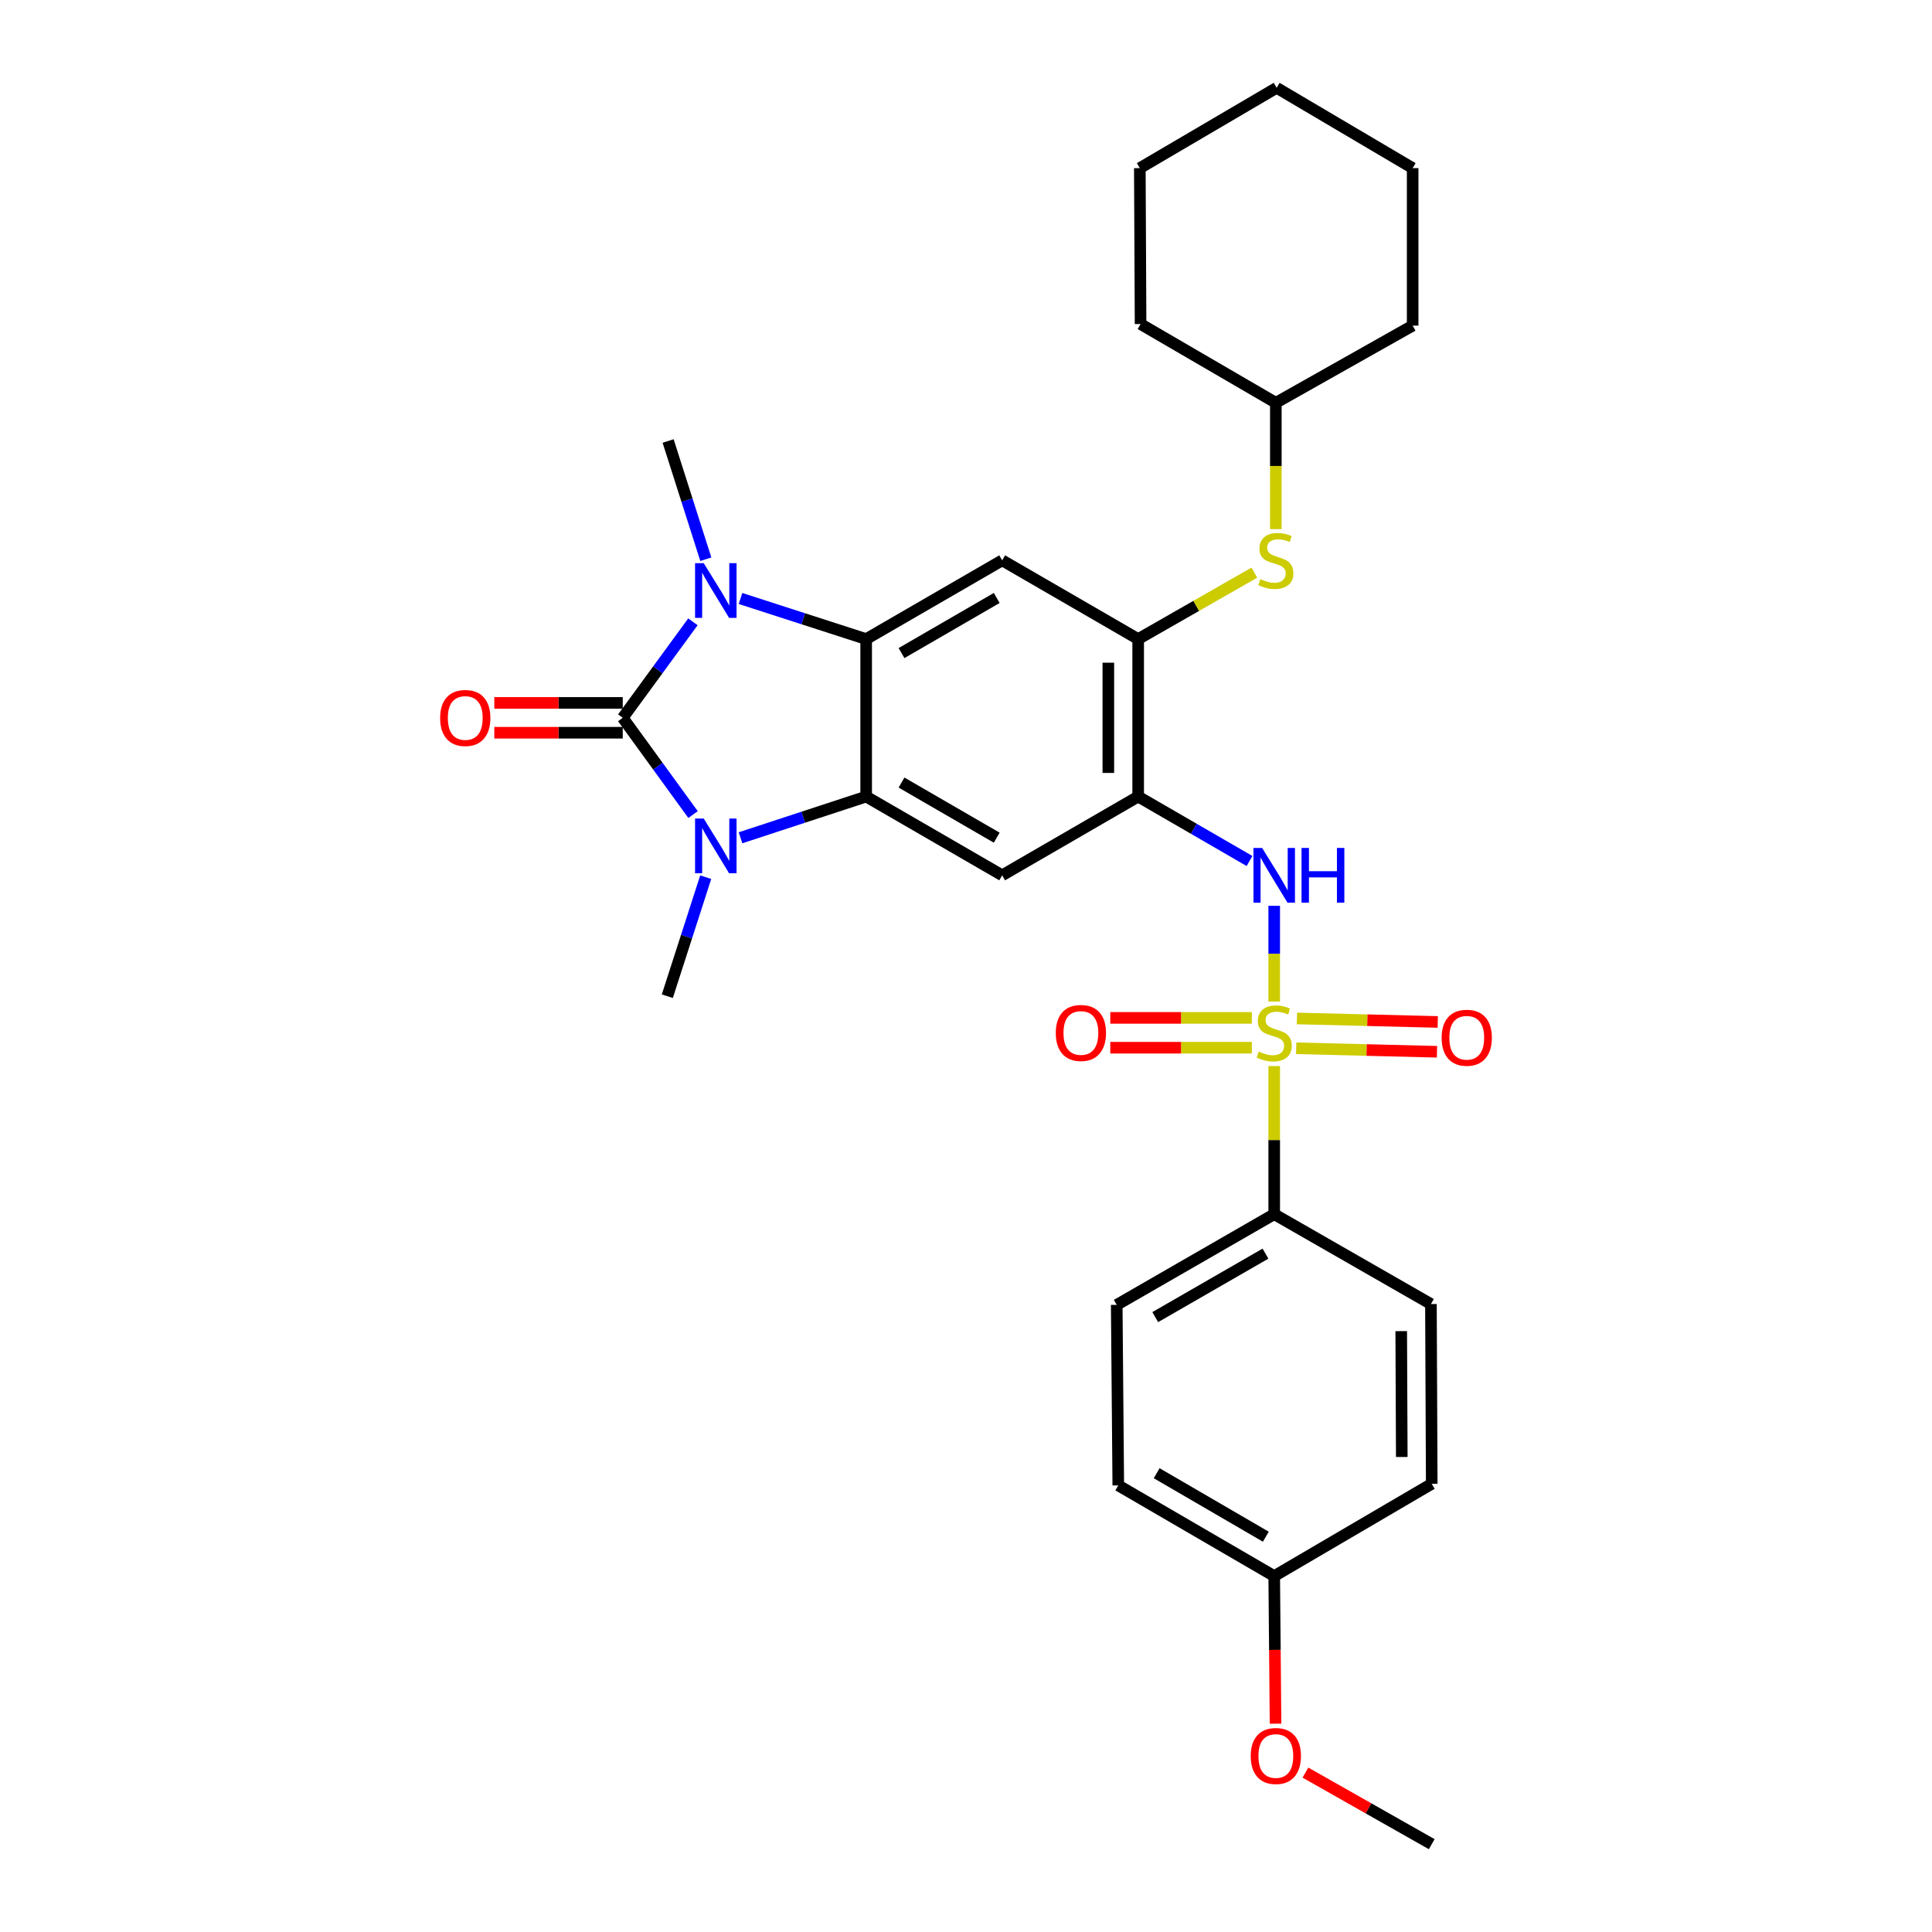<?xml version='1.0' encoding='iso-8859-1'?>
<svg version='1.1' baseProfile='full'
              xmlns='http://www.w3.org/2000/svg'
                      xmlns:rdkit='http://www.rdkit.org/xml'
                      xmlns:xlink='http://www.w3.org/1999/xlink'
                  xml:space='preserve'
width='1000px' height='1000px' viewBox='0 0 1000 1000'>
<!-- END OF HEADER -->
<rect style='opacity:1.0;fill:#FFFFFF;stroke:none' width='1000' height='1000' x='0' y='0'> </rect>
<path class='bond-1' d='M 322.328,371.539 L 340.525,396.579' style='fill:none;fill-rule:evenodd;stroke:#000000;stroke-width:6px;stroke-linecap:butt;stroke-linejoin:miter;stroke-opacity:1' />
<path class='bond-1' d='M 340.525,396.579 L 358.722,421.62' style='fill:none;fill-rule:evenodd;stroke:#0000FF;stroke-width:6px;stroke-linecap:butt;stroke-linejoin:miter;stroke-opacity:1' />
<path class='bond-2' d='M 322.328,371.539 L 340.493,346.692' style='fill:none;fill-rule:evenodd;stroke:#000000;stroke-width:6px;stroke-linecap:butt;stroke-linejoin:miter;stroke-opacity:1' />
<path class='bond-2' d='M 340.493,346.692 L 358.658,321.845' style='fill:none;fill-rule:evenodd;stroke:#0000FF;stroke-width:6px;stroke-linecap:butt;stroke-linejoin:miter;stroke-opacity:1' />
<path class='bond-14' d='M 322.328,363.819 L 289.09,363.819' style='fill:none;fill-rule:evenodd;stroke:#000000;stroke-width:6px;stroke-linecap:butt;stroke-linejoin:miter;stroke-opacity:1' />
<path class='bond-14' d='M 289.09,363.819 L 255.851,363.819' style='fill:none;fill-rule:evenodd;stroke:#FF0000;stroke-width:6px;stroke-linecap:butt;stroke-linejoin:miter;stroke-opacity:1' />
<path class='bond-14' d='M 322.328,379.259 L 289.09,379.259' style='fill:none;fill-rule:evenodd;stroke:#000000;stroke-width:6px;stroke-linecap:butt;stroke-linejoin:miter;stroke-opacity:1' />
<path class='bond-14' d='M 289.09,379.259 L 255.851,379.259' style='fill:none;fill-rule:evenodd;stroke:#FF0000;stroke-width:6px;stroke-linecap:butt;stroke-linejoin:miter;stroke-opacity:1' />
<path class='bond-0' d='M 659.53,518.419 L 659.53,493.633' style='fill:none;fill-rule:evenodd;stroke:#CCCC00;stroke-width:6px;stroke-linecap:butt;stroke-linejoin:miter;stroke-opacity:1' />
<path class='bond-0' d='M 659.53,493.633 L 659.53,468.848' style='fill:none;fill-rule:evenodd;stroke:#0000FF;stroke-width:6px;stroke-linecap:butt;stroke-linejoin:miter;stroke-opacity:1' />
<path class='bond-10' d='M 659.53,551.804 L 659.53,590.133' style='fill:none;fill-rule:evenodd;stroke:#CCCC00;stroke-width:6px;stroke-linecap:butt;stroke-linejoin:miter;stroke-opacity:1' />
<path class='bond-10' d='M 659.53,590.133 L 659.53,628.461' style='fill:none;fill-rule:evenodd;stroke:#000000;stroke-width:6px;stroke-linecap:butt;stroke-linejoin:miter;stroke-opacity:1' />
<path class='bond-12' d='M 647.948,526.857 L 611.315,526.857' style='fill:none;fill-rule:evenodd;stroke:#CCCC00;stroke-width:6px;stroke-linecap:butt;stroke-linejoin:miter;stroke-opacity:1' />
<path class='bond-12' d='M 611.315,526.857 L 574.682,526.857' style='fill:none;fill-rule:evenodd;stroke:#FF0000;stroke-width:6px;stroke-linecap:butt;stroke-linejoin:miter;stroke-opacity:1' />
<path class='bond-12' d='M 647.948,542.297 L 611.315,542.297' style='fill:none;fill-rule:evenodd;stroke:#CCCC00;stroke-width:6px;stroke-linecap:butt;stroke-linejoin:miter;stroke-opacity:1' />
<path class='bond-12' d='M 611.315,542.297 L 574.682,542.297' style='fill:none;fill-rule:evenodd;stroke:#FF0000;stroke-width:6px;stroke-linecap:butt;stroke-linejoin:miter;stroke-opacity:1' />
<path class='bond-13' d='M 670.91,542.583 L 707.351,543.489' style='fill:none;fill-rule:evenodd;stroke:#CCCC00;stroke-width:6px;stroke-linecap:butt;stroke-linejoin:miter;stroke-opacity:1' />
<path class='bond-13' d='M 707.351,543.489 L 743.792,544.395' style='fill:none;fill-rule:evenodd;stroke:#FF0000;stroke-width:6px;stroke-linecap:butt;stroke-linejoin:miter;stroke-opacity:1' />
<path class='bond-13' d='M 671.294,527.147 L 707.735,528.054' style='fill:none;fill-rule:evenodd;stroke:#CCCC00;stroke-width:6px;stroke-linecap:butt;stroke-linejoin:miter;stroke-opacity:1' />
<path class='bond-13' d='M 707.735,528.054 L 744.176,528.96' style='fill:none;fill-rule:evenodd;stroke:#FF0000;stroke-width:6px;stroke-linecap:butt;stroke-linejoin:miter;stroke-opacity:1' />
<path class='bond-3' d='M 383.289,433.634 L 415.808,422.967' style='fill:none;fill-rule:evenodd;stroke:#0000FF;stroke-width:6px;stroke-linecap:butt;stroke-linejoin:miter;stroke-opacity:1' />
<path class='bond-3' d='M 415.808,422.967 L 448.327,412.301' style='fill:none;fill-rule:evenodd;stroke:#000000;stroke-width:6px;stroke-linecap:butt;stroke-linejoin:miter;stroke-opacity:1' />
<path class='bond-18' d='M 365.274,454.032 L 355.338,484.835' style='fill:none;fill-rule:evenodd;stroke:#0000FF;stroke-width:6px;stroke-linecap:butt;stroke-linejoin:miter;stroke-opacity:1' />
<path class='bond-18' d='M 355.338,484.835 L 345.403,515.637' style='fill:none;fill-rule:evenodd;stroke:#000000;stroke-width:6px;stroke-linecap:butt;stroke-linejoin:miter;stroke-opacity:1' />
<path class='bond-4' d='M 383.286,309.775 L 415.807,320.28' style='fill:none;fill-rule:evenodd;stroke:#0000FF;stroke-width:6px;stroke-linecap:butt;stroke-linejoin:miter;stroke-opacity:1' />
<path class='bond-4' d='M 415.807,320.28 L 448.327,330.786' style='fill:none;fill-rule:evenodd;stroke:#000000;stroke-width:6px;stroke-linecap:butt;stroke-linejoin:miter;stroke-opacity:1' />
<path class='bond-17' d='M 365.336,289.454 L 355.575,258.855' style='fill:none;fill-rule:evenodd;stroke:#0000FF;stroke-width:6px;stroke-linecap:butt;stroke-linejoin:miter;stroke-opacity:1' />
<path class='bond-17' d='M 355.575,258.855 L 345.814,228.256' style='fill:none;fill-rule:evenodd;stroke:#000000;stroke-width:6px;stroke-linecap:butt;stroke-linejoin:miter;stroke-opacity:1' />
<path class='bond-7' d='M 448.327,412.301 L 518.725,453.054' style='fill:none;fill-rule:evenodd;stroke:#000000;stroke-width:6px;stroke-linecap:butt;stroke-linejoin:miter;stroke-opacity:1' />
<path class='bond-7' d='M 466.623,405.051 L 515.901,433.578' style='fill:none;fill-rule:evenodd;stroke:#000000;stroke-width:6px;stroke-linecap:butt;stroke-linejoin:miter;stroke-opacity:1' />
<path class='bond-30' d='M 448.327,412.301 L 448.327,330.786' style='fill:none;fill-rule:evenodd;stroke:#000000;stroke-width:6px;stroke-linecap:butt;stroke-linejoin:miter;stroke-opacity:1' />
<path class='bond-8' d='M 448.327,330.786 L 518.725,290.033' style='fill:none;fill-rule:evenodd;stroke:#000000;stroke-width:6px;stroke-linecap:butt;stroke-linejoin:miter;stroke-opacity:1' />
<path class='bond-8' d='M 466.623,338.036 L 515.901,309.508' style='fill:none;fill-rule:evenodd;stroke:#000000;stroke-width:6px;stroke-linecap:butt;stroke-linejoin:miter;stroke-opacity:1' />
<path class='bond-5' d='M 589.115,412.301 L 518.725,453.054' style='fill:none;fill-rule:evenodd;stroke:#000000;stroke-width:6px;stroke-linecap:butt;stroke-linejoin:miter;stroke-opacity:1' />
<path class='bond-6' d='M 589.115,412.301 L 617.935,428.981' style='fill:none;fill-rule:evenodd;stroke:#000000;stroke-width:6px;stroke-linecap:butt;stroke-linejoin:miter;stroke-opacity:1' />
<path class='bond-6' d='M 617.935,428.981 L 646.756,445.661' style='fill:none;fill-rule:evenodd;stroke:#0000FF;stroke-width:6px;stroke-linecap:butt;stroke-linejoin:miter;stroke-opacity:1' />
<path class='bond-31' d='M 589.115,412.301 L 589.115,330.786' style='fill:none;fill-rule:evenodd;stroke:#000000;stroke-width:6px;stroke-linecap:butt;stroke-linejoin:miter;stroke-opacity:1' />
<path class='bond-31' d='M 573.675,400.074 L 573.675,343.013' style='fill:none;fill-rule:evenodd;stroke:#000000;stroke-width:6px;stroke-linecap:butt;stroke-linejoin:miter;stroke-opacity:1' />
<path class='bond-9' d='M 518.725,290.033 L 589.115,330.786' style='fill:none;fill-rule:evenodd;stroke:#000000;stroke-width:6px;stroke-linecap:butt;stroke-linejoin:miter;stroke-opacity:1' />
<path class='bond-11' d='M 589.115,330.786 L 619.176,313.593' style='fill:none;fill-rule:evenodd;stroke:#000000;stroke-width:6px;stroke-linecap:butt;stroke-linejoin:miter;stroke-opacity:1' />
<path class='bond-11' d='M 619.176,313.593 L 649.238,296.4' style='fill:none;fill-rule:evenodd;stroke:#CCCC00;stroke-width:6px;stroke-linecap:butt;stroke-linejoin:miter;stroke-opacity:1' />
<path class='bond-15' d='M 659.53,628.461 L 578.015,675.399' style='fill:none;fill-rule:evenodd;stroke:#000000;stroke-width:6px;stroke-linecap:butt;stroke-linejoin:miter;stroke-opacity:1' />
<path class='bond-15' d='M 655.007,648.882 L 597.947,681.738' style='fill:none;fill-rule:evenodd;stroke:#000000;stroke-width:6px;stroke-linecap:butt;stroke-linejoin:miter;stroke-opacity:1' />
<path class='bond-16' d='M 659.53,628.461 L 740.65,674.97' style='fill:none;fill-rule:evenodd;stroke:#000000;stroke-width:6px;stroke-linecap:butt;stroke-linejoin:miter;stroke-opacity:1' />
<path class='bond-20' d='M 660.37,273.874 L 660.37,241.179' style='fill:none;fill-rule:evenodd;stroke:#CCCC00;stroke-width:6px;stroke-linecap:butt;stroke-linejoin:miter;stroke-opacity:1' />
<path class='bond-20' d='M 660.37,241.179 L 660.37,208.484' style='fill:none;fill-rule:evenodd;stroke:#000000;stroke-width:6px;stroke-linecap:butt;stroke-linejoin:miter;stroke-opacity:1' />
<path class='bond-22' d='M 578.015,675.399 L 578.821,768.836' style='fill:none;fill-rule:evenodd;stroke:#000000;stroke-width:6px;stroke-linecap:butt;stroke-linejoin:miter;stroke-opacity:1' />
<path class='bond-21' d='M 740.65,674.97 L 741.062,768.021' style='fill:none;fill-rule:evenodd;stroke:#000000;stroke-width:6px;stroke-linecap:butt;stroke-linejoin:miter;stroke-opacity:1' />
<path class='bond-21' d='M 725.272,688.996 L 725.56,754.132' style='fill:none;fill-rule:evenodd;stroke:#000000;stroke-width:6px;stroke-linecap:butt;stroke-linejoin:miter;stroke-opacity:1' />
<path class='bond-19' d='M 659.53,815.783 L 741.062,768.021' style='fill:none;fill-rule:evenodd;stroke:#000000;stroke-width:6px;stroke-linecap:butt;stroke-linejoin:miter;stroke-opacity:1' />
<path class='bond-23' d='M 659.53,815.783 L 659.875,853.977' style='fill:none;fill-rule:evenodd;stroke:#000000;stroke-width:6px;stroke-linecap:butt;stroke-linejoin:miter;stroke-opacity:1' />
<path class='bond-23' d='M 659.875,853.977 L 660.22,892.171' style='fill:none;fill-rule:evenodd;stroke:#FF0000;stroke-width:6px;stroke-linecap:butt;stroke-linejoin:miter;stroke-opacity:1' />
<path class='bond-33' d='M 659.53,815.783 L 578.821,768.836' style='fill:none;fill-rule:evenodd;stroke:#000000;stroke-width:6px;stroke-linecap:butt;stroke-linejoin:miter;stroke-opacity:1' />
<path class='bond-33' d='M 655.187,795.394 L 598.691,762.532' style='fill:none;fill-rule:evenodd;stroke:#000000;stroke-width:6px;stroke-linecap:butt;stroke-linejoin:miter;stroke-opacity:1' />
<path class='bond-25' d='M 660.37,208.484 L 590.358,167.731' style='fill:none;fill-rule:evenodd;stroke:#000000;stroke-width:6px;stroke-linecap:butt;stroke-linejoin:miter;stroke-opacity:1' />
<path class='bond-26' d='M 660.37,208.484 L 731.188,168.537' style='fill:none;fill-rule:evenodd;stroke:#000000;stroke-width:6px;stroke-linecap:butt;stroke-linejoin:miter;stroke-opacity:1' />
<path class='bond-24' d='M 675.689,917.498 L 708.375,936.022' style='fill:none;fill-rule:evenodd;stroke:#FF0000;stroke-width:6px;stroke-linecap:butt;stroke-linejoin:miter;stroke-opacity:1' />
<path class='bond-24' d='M 708.375,936.022 L 741.062,954.545' style='fill:none;fill-rule:evenodd;stroke:#000000;stroke-width:6px;stroke-linecap:butt;stroke-linejoin:miter;stroke-opacity:1' />
<path class='bond-28' d='M 590.358,167.731 L 589.972,87.022' style='fill:none;fill-rule:evenodd;stroke:#000000;stroke-width:6px;stroke-linecap:butt;stroke-linejoin:miter;stroke-opacity:1' />
<path class='bond-27' d='M 731.188,168.537 L 731.188,87.022' style='fill:none;fill-rule:evenodd;stroke:#000000;stroke-width:6px;stroke-linecap:butt;stroke-linejoin:miter;stroke-opacity:1' />
<path class='bond-29' d='M 731.188,87.022 L 660.791,45.455' style='fill:none;fill-rule:evenodd;stroke:#000000;stroke-width:6px;stroke-linecap:butt;stroke-linejoin:miter;stroke-opacity:1' />
<path class='bond-32' d='M 589.972,87.022 L 660.791,45.455' style='fill:none;fill-rule:evenodd;stroke:#000000;stroke-width:6px;stroke-linecap:butt;stroke-linejoin:miter;stroke-opacity:1' />
<path  class='atom-1' d='M 651.53 544.297
Q 651.85 544.417, 653.17 544.977
Q 654.49 545.537, 655.93 545.897
Q 657.41 546.217, 658.85 546.217
Q 661.53 546.217, 663.09 544.937
Q 664.65 543.617, 664.65 541.337
Q 664.65 539.777, 663.85 538.817
Q 663.09 537.857, 661.89 537.337
Q 660.69 536.817, 658.69 536.217
Q 656.17 535.457, 654.65 534.737
Q 653.17 534.017, 652.09 532.497
Q 651.05 530.977, 651.05 528.417
Q 651.05 524.857, 653.45 522.657
Q 655.89 520.457, 660.69 520.457
Q 663.97 520.457, 667.69 522.017
L 666.77 525.097
Q 663.37 523.697, 660.81 523.697
Q 658.05 523.697, 656.53 524.857
Q 655.01 525.977, 655.05 527.937
Q 655.05 529.457, 655.81 530.377
Q 656.61 531.297, 657.73 531.817
Q 658.89 532.337, 660.81 532.937
Q 663.37 533.737, 664.89 534.537
Q 666.41 535.337, 667.49 536.977
Q 668.61 538.577, 668.61 541.337
Q 668.61 545.257, 665.97 547.377
Q 663.37 549.457, 659.01 549.457
Q 656.49 549.457, 654.57 548.897
Q 652.69 548.377, 650.45 547.457
L 651.53 544.297
' fill='#CCCC00'/>
<path  class='atom-2' d='M 364.241 423.668
L 373.521 438.668
Q 374.441 440.148, 375.921 442.828
Q 377.401 445.508, 377.481 445.668
L 377.481 423.668
L 381.241 423.668
L 381.241 451.988
L 377.361 451.988
L 367.401 435.588
Q 366.241 433.668, 365.001 431.468
Q 363.801 429.268, 363.441 428.588
L 363.441 451.988
L 359.761 451.988
L 359.761 423.668
L 364.241 423.668
' fill='#0000FF'/>
<path  class='atom-3' d='M 364.241 291.485
L 373.521 306.485
Q 374.441 307.965, 375.921 310.645
Q 377.401 313.325, 377.481 313.485
L 377.481 291.485
L 381.241 291.485
L 381.241 319.805
L 377.361 319.805
L 367.401 303.405
Q 366.241 301.485, 365.001 299.285
Q 363.801 297.085, 363.441 296.405
L 363.441 319.805
L 359.761 319.805
L 359.761 291.485
L 364.241 291.485
' fill='#0000FF'/>
<path  class='atom-7' d='M 653.27 438.894
L 662.55 453.894
Q 663.47 455.374, 664.95 458.054
Q 666.43 460.734, 666.51 460.894
L 666.51 438.894
L 670.27 438.894
L 670.27 467.214
L 666.39 467.214
L 656.43 450.814
Q 655.27 448.894, 654.03 446.694
Q 652.83 444.494, 652.47 443.814
L 652.47 467.214
L 648.79 467.214
L 648.79 438.894
L 653.27 438.894
' fill='#0000FF'/>
<path  class='atom-7' d='M 673.67 438.894
L 677.51 438.894
L 677.51 450.934
L 691.99 450.934
L 691.99 438.894
L 695.83 438.894
L 695.83 467.214
L 691.99 467.214
L 691.99 454.134
L 677.51 454.134
L 677.51 467.214
L 673.67 467.214
L 673.67 438.894
' fill='#0000FF'/>
<path  class='atom-12' d='M 652.37 299.753
Q 652.69 299.873, 654.01 300.433
Q 655.33 300.993, 656.77 301.353
Q 658.25 301.673, 659.69 301.673
Q 662.37 301.673, 663.93 300.393
Q 665.49 299.073, 665.49 296.793
Q 665.49 295.233, 664.69 294.273
Q 663.93 293.313, 662.73 292.793
Q 661.53 292.273, 659.53 291.673
Q 657.01 290.913, 655.49 290.193
Q 654.01 289.473, 652.93 287.953
Q 651.89 286.433, 651.89 283.873
Q 651.89 280.313, 654.29 278.113
Q 656.73 275.913, 661.53 275.913
Q 664.81 275.913, 668.53 277.473
L 667.61 280.553
Q 664.21 279.153, 661.65 279.153
Q 658.89 279.153, 657.37 280.313
Q 655.85 281.433, 655.89 283.393
Q 655.89 284.913, 656.65 285.833
Q 657.45 286.753, 658.57 287.273
Q 659.73 287.793, 661.65 288.393
Q 664.21 289.193, 665.73 289.993
Q 667.25 290.793, 668.33 292.433
Q 669.45 294.033, 669.45 296.793
Q 669.45 300.713, 666.81 302.833
Q 664.21 304.913, 659.85 304.913
Q 657.33 304.913, 655.41 304.353
Q 653.53 303.833, 651.29 302.913
L 652.37 299.753
' fill='#CCCC00'/>
<path  class='atom-13' d='M 546.47 534.657
Q 546.47 527.857, 549.83 524.057
Q 553.19 520.257, 559.47 520.257
Q 565.75 520.257, 569.11 524.057
Q 572.47 527.857, 572.47 534.657
Q 572.47 541.537, 569.07 545.457
Q 565.67 549.337, 559.47 549.337
Q 553.23 549.337, 549.83 545.457
Q 546.47 541.577, 546.47 534.657
M 559.47 546.137
Q 563.79 546.137, 566.11 543.257
Q 568.47 540.337, 568.47 534.657
Q 568.47 529.097, 566.11 526.297
Q 563.79 523.457, 559.47 523.457
Q 555.15 523.457, 552.79 526.257
Q 550.47 529.057, 550.47 534.657
Q 550.47 540.377, 552.79 543.257
Q 555.15 546.137, 559.47 546.137
' fill='#FF0000'/>
<path  class='atom-14' d='M 746.186 537.136
Q 746.186 530.336, 749.546 526.536
Q 752.906 522.736, 759.186 522.736
Q 765.466 522.736, 768.826 526.536
Q 772.186 530.336, 772.186 537.136
Q 772.186 544.016, 768.786 547.936
Q 765.386 551.816, 759.186 551.816
Q 752.946 551.816, 749.546 547.936
Q 746.186 544.056, 746.186 537.136
M 759.186 548.616
Q 763.506 548.616, 765.826 545.736
Q 768.186 542.816, 768.186 537.136
Q 768.186 531.576, 765.826 528.776
Q 763.506 525.936, 759.186 525.936
Q 754.866 525.936, 752.506 528.736
Q 750.186 531.536, 750.186 537.136
Q 750.186 542.856, 752.506 545.736
Q 754.866 548.616, 759.186 548.616
' fill='#FF0000'/>
<path  class='atom-15' d='M 227.814 371.619
Q 227.814 364.819, 231.174 361.019
Q 234.534 357.219, 240.814 357.219
Q 247.094 357.219, 250.454 361.019
Q 253.814 364.819, 253.814 371.619
Q 253.814 378.499, 250.414 382.419
Q 247.014 386.299, 240.814 386.299
Q 234.574 386.299, 231.174 382.419
Q 227.814 378.539, 227.814 371.619
M 240.814 383.099
Q 245.134 383.099, 247.454 380.219
Q 249.814 377.299, 249.814 371.619
Q 249.814 366.059, 247.454 363.259
Q 245.134 360.419, 240.814 360.419
Q 236.494 360.419, 234.134 363.219
Q 231.814 366.019, 231.814 371.619
Q 231.814 377.339, 234.134 380.219
Q 236.494 383.099, 240.814 383.099
' fill='#FF0000'/>
<path  class='atom-24' d='M 647.37 908.897
Q 647.37 902.097, 650.73 898.297
Q 654.09 894.497, 660.37 894.497
Q 666.65 894.497, 670.01 898.297
Q 673.37 902.097, 673.37 908.897
Q 673.37 915.777, 669.97 919.697
Q 666.57 923.577, 660.37 923.577
Q 654.13 923.577, 650.73 919.697
Q 647.37 915.817, 647.37 908.897
M 660.37 920.377
Q 664.69 920.377, 667.01 917.497
Q 669.37 914.577, 669.37 908.897
Q 669.37 903.337, 667.01 900.537
Q 664.69 897.697, 660.37 897.697
Q 656.05 897.697, 653.69 900.497
Q 651.37 903.297, 651.37 908.897
Q 651.37 914.617, 653.69 917.497
Q 656.05 920.377, 660.37 920.377
' fill='#FF0000'/>
</svg>
